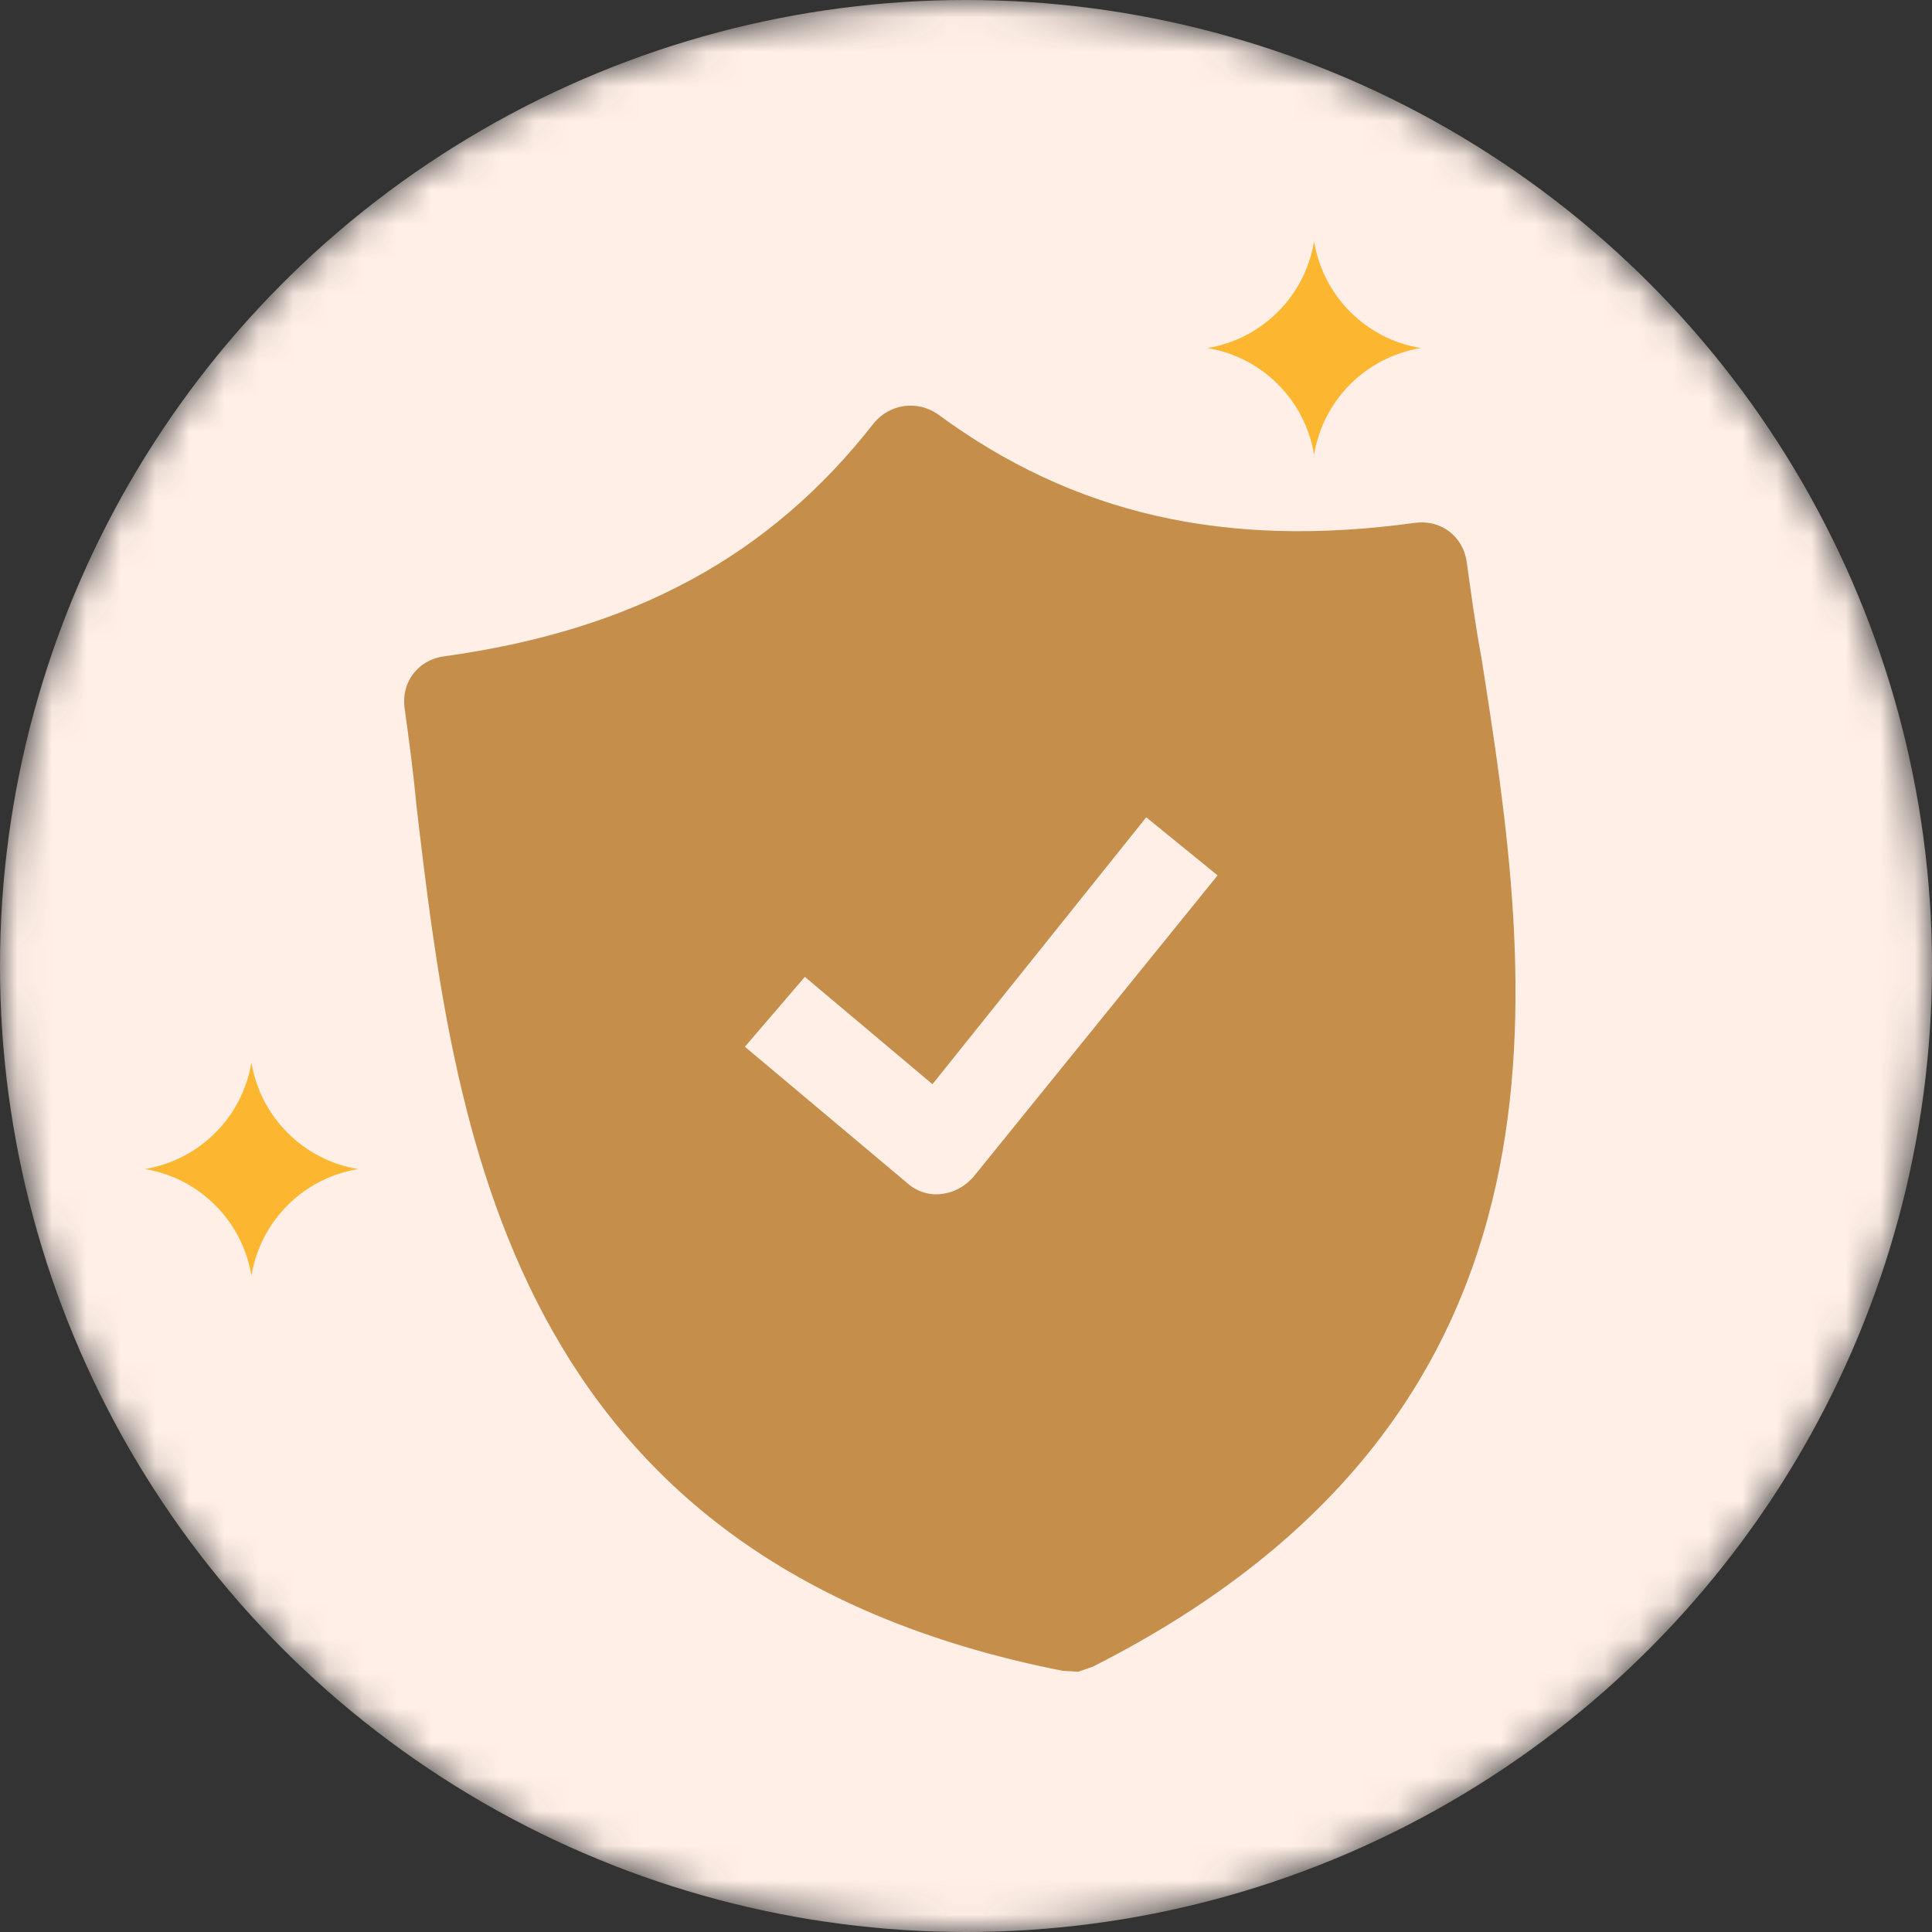 <svg width="56" height="56" viewBox="0 0 56 56" fill="none" xmlns="http://www.w3.org/2000/svg">
<rect x="0" y="0" width="56" height="56" fill="#333333" stroke="none"/>
<mask id="mask0_5050_7381" style="mask-type:alpha" maskUnits="userSpaceOnUse" x="0" y="0" width="56" height="56">
<circle cx="28" cy="28" r="28" fill="#FFEFE7"/>
</mask>
<g mask="url(#mask0_5050_7381)">
<circle cx="28" cy="28" r="28" fill="#FFEFE7"/>
<path d="M7.288 36.975C7.026 35.39 5.784 34.148 4.199 33.886C5.784 33.623 7.026 32.382 7.288 30.797C7.551 32.382 8.792 33.623 10.377 33.886C8.792 34.148 7.551 35.39 7.288 36.975Z" fill="#FDB62F"/>
<path d="M38.089 13.178C37.826 11.593 36.585 10.351 35 10.089C36.585 9.826 37.826 8.585 38.089 7C38.352 8.585 39.593 9.826 41.178 10.089C39.593 10.351 38.351 11.593 38.089 13.178Z" fill="#FDB62F"/>
<path d="M42.944 19.091C42.767 18.132 42.64 17.211 42.514 16.29C42.411 15.544 41.761 15.052 41.013 15.155C35.516 15.911 31.12 14.906 27.181 12.005C26.587 11.595 25.796 11.704 25.334 12.259C22.324 16.115 18.363 18.269 12.865 19.025C12.118 19.127 11.624 19.776 11.727 20.522C11.854 21.443 11.98 22.365 12.069 23.336C13.16 32.572 14.633 45.243 30.8 48.429L31.252 48.456L31.679 48.308C46.343 40.884 44.392 28.323 42.944 19.091ZM28.206 34.124C27.972 34.38 27.682 34.554 27.33 34.602L27.287 34.608C26.935 34.657 26.559 34.53 26.303 34.297L21.591 30.341L23.329 28.314L27.028 31.426L33.224 23.69L35.293 25.373L28.206 34.124Z" fill="#C58E4B"/>
</g>
</svg>
